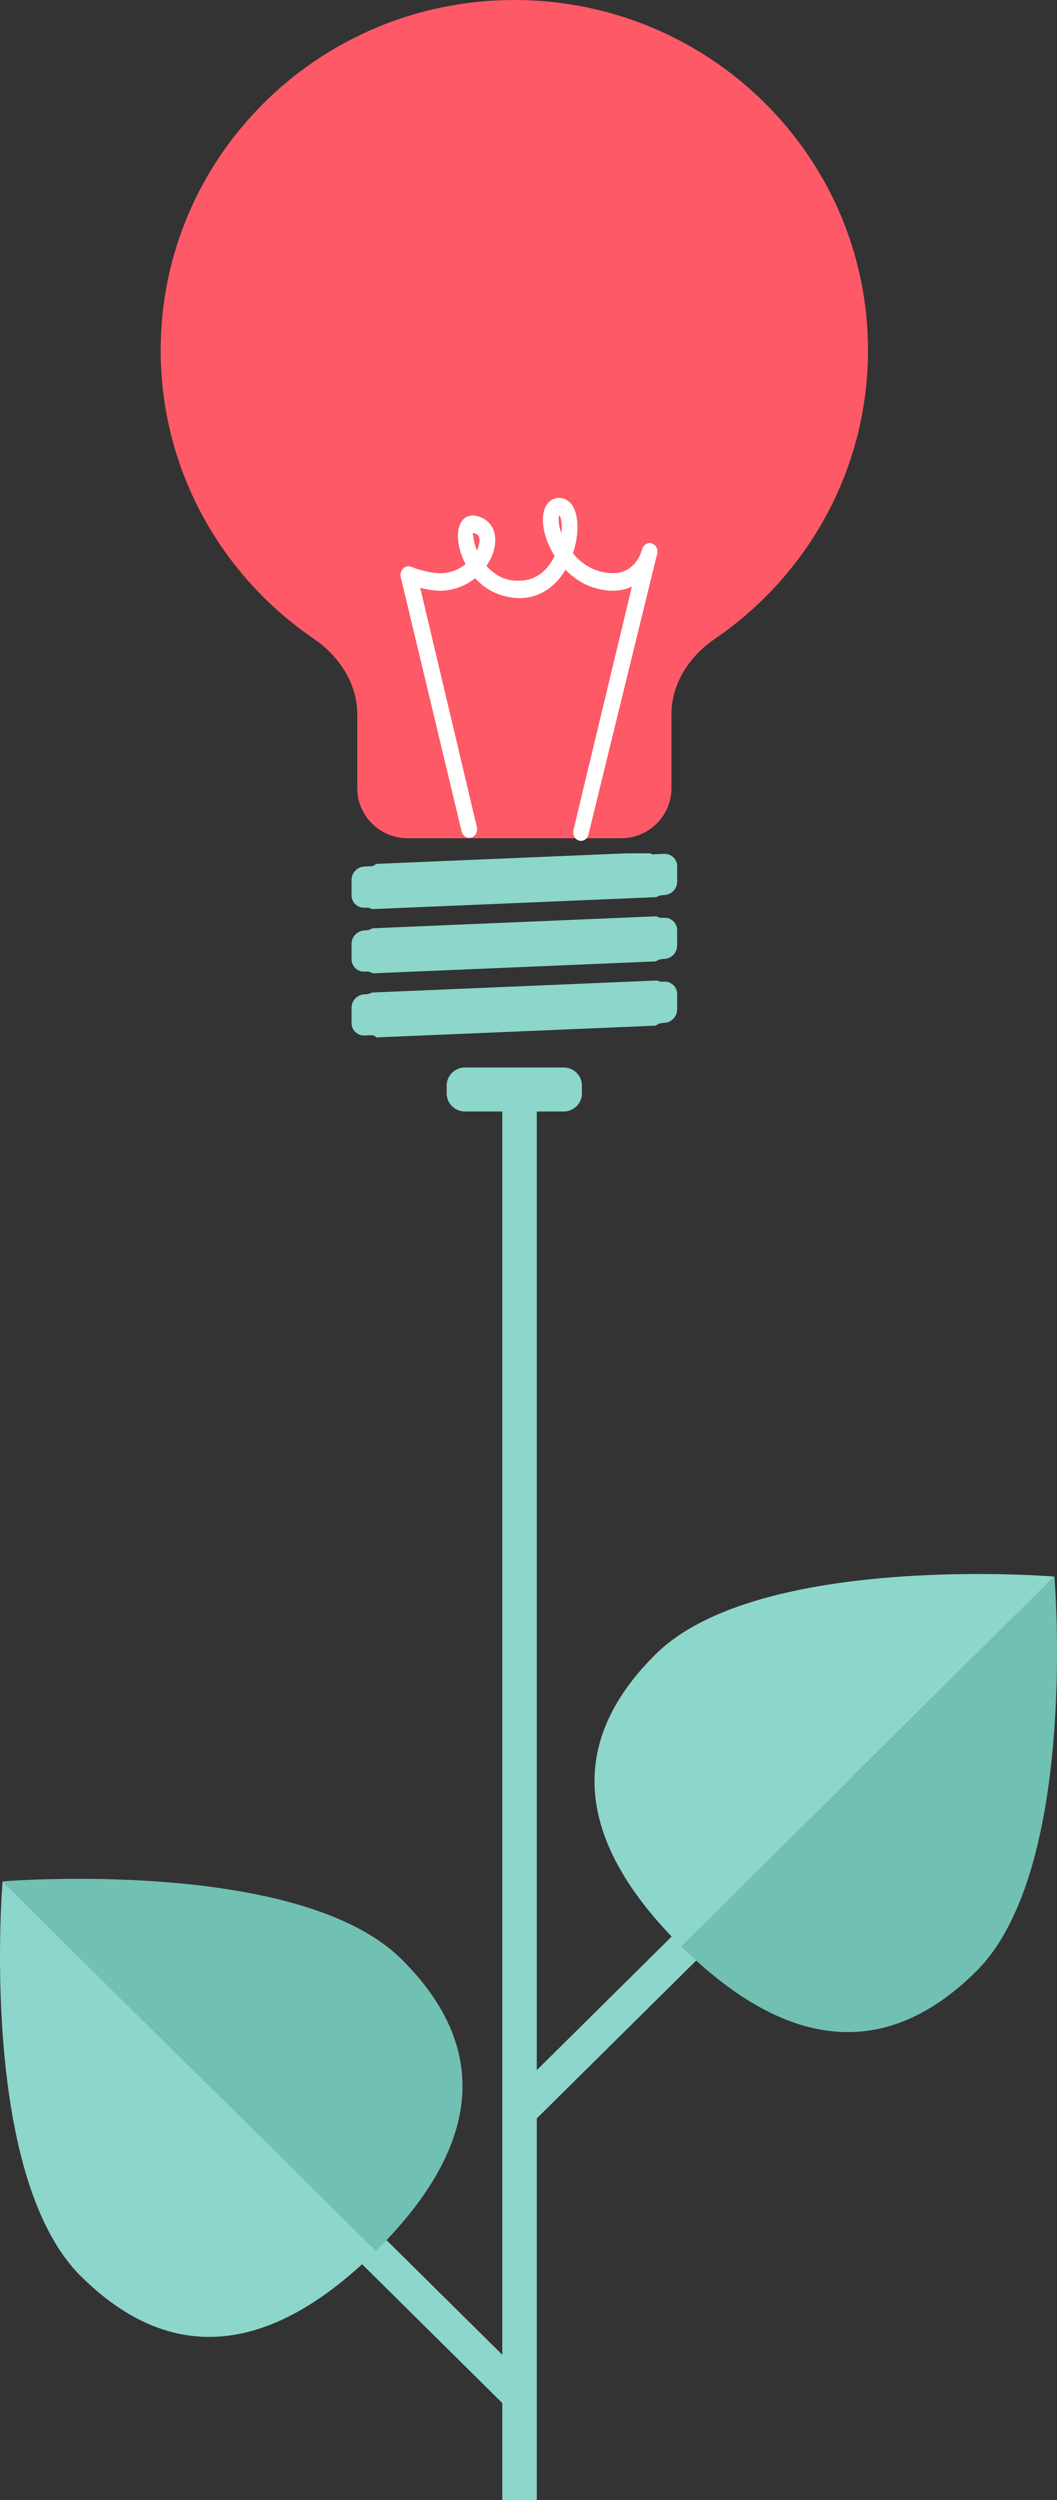 <svg xmlns="http://www.w3.org/2000/svg" width="88" height="208" viewBox="0 0 88 208"><rect x="0" y="0" width="88" height="208" fill="#333333" stroke="none"/><path fill="#8CD6CB" d="M14.839 173.234l2.031-2.008 27.746 27.456-2.03 2.009zM44.404 176.534l-2.029-2.009 27.742-27.462 2.031 2.011z"/><path fill="#70C0B3" d="M81.255 164.032c-8.582 8.496-17.179 5.186-24.546-2.104l31.075-30.76c.001 0 2.053 24.37-6.529 32.864"/><path fill="#8CD6CB" d="M54.583 137.632c8.581-8.494 33.202-6.464 33.202-6.464l-31.074 30.76c-7.368-7.29-10.71-15.802-2.128-24.296"/><path fill="#70C0B3" d="M33.416 162.992c8.582 8.494 5.239 17.004-2.127 24.296l-31.077-30.76c.003 0 24.623-2.03 33.204 6.464"/><path fill="#8CD6CB" d="M6.745 189.392c-8.583-8.493-6.53-32.863-6.53-32.863l31.076 30.76c-7.366 7.287-15.965 10.598-24.546 2.103"/><path fill="#8CD6CB" d="M41.818 90.517h2.872v117.483h-2.872z"/><path fill="#FD5966" d="M72.264 29.142c0-16.095-13.182-29.142-29.444-29.142-16.261 0-29.442 13.047-29.442 29.142 0 9.958 5.045 18.75 12.748 24.007 2.117 1.446 3.618 3.725 3.618 6.273v6.157c0 2.3 1.885 4.165 4.207 4.165h17.744c2.324 0 4.206-1.865 4.206-4.165v-6.157c0-2.548 1.499-4.827 3.618-6.273 7.699-5.257 12.745-14.048 12.745-24.007"/><path fill="#8CD6CB" d="M48.449 90.971c0 .831-.682 1.505-1.521 1.505h-8.219c-.839 0-1.522-.674-1.522-1.505v-.652c0-.832.683-1.505 1.522-1.505h8.219c.84 0 1.521.674 1.521 1.505v.652zM30.9 72.07l-.549.024c-.605.025-1.083.517-1.083 1.117v1.283c0 .586.491 1.051 1.083 1.028l.129-.006c.182-.008.352.039.498.123l23.678-.999c.147-.096.32-.157.509-.164l.129-.006c.604-.025 1.083-.52 1.083-1.118v-1.284c0-.585-.49-1.052-1.083-1.029l-1.036.045-.044-.045-.047-.044h-2.007l-20.857.88c-.099.113-.241.188-.403.195M30.48 77.402l-.129.007c-.605.025-1.083.519-1.083 1.116v1.286c0 .585.491 1.052 1.083 1.027l.129-.006c.202-.008.387.048.544.149l23.587-.995c.154-.116.346-.187.553-.195l.128-.006c.605-.025 1.083-.519 1.083-1.118v-1.283c0-.585-.491-1.052-1.083-1.027l-.128.006c-.187.007-.36-.041-.509-.129l-23.656.998c-.15.101-.328.162-.519.17M30.48 82.718l-.129.006c-.605.025-1.083.519-1.083 1.117v1.285c0 .584.491 1.051 1.083 1.028l.573-.025c.163-.007.31.066.405.184l23.271-.981c.167-.134.376-.218.604-.226l.091-.005c.604-.025 1.082-.519 1.082-1.119v-1.283c0-.585-.49-1.052-1.082-1.027l-.13.006c-.166.006-.323-.031-.461-.102l-23.752 1.002c-.141.083-.301.132-.472.14"/><path fill="#fff" d="M48.363 69.96l-.182-.028c-.348-.118-.534-.523-.432-.902l4.861-20.231c-.859.418-1.885.461-3.036.134-.982-.278-1.829-.84-2.495-1.528-.895 1.506-2.226 2.337-3.792 2.359-1.439-.012-2.769-.582-3.729-1.663-.61.496-1.375.86-2.233.996-.777.13-1.662-.016-2.341-.19l4.708 19.865c.101.386-.085.791-.431.904-.348.125-.715-.097-.824-.479l-5.065-21.147c-.073-.266-.004-.546.186-.737.178-.19.446-.253.675-.156.012.007 1.704.69 2.91.505.637-.101 1.174-.375 1.618-.723l-.113-.225c-.595-1.257-.696-2.583-.238-3.289.25-.407.659-.585 1.121-.519 1.049.159 1.709.947 1.701 2.051-.003.698-.269 1.452-.737 2.125.554.63 1.507 1.312 2.765 1.231 1.579-.023 2.459-1.121 2.916-2.058-.72-1.142-1.057-2.397-.962-3.32.083-.899.58-1.481 1.294-1.515.488.003.935.252 1.208.743.494.882.467 2.43-.015 3.876.555.674 1.3 1.232 2.201 1.485 2.579.725 3.344-1.135 3.508-1.683l.046-.147c.101-.372.465-.59.798-.49.348.11.554.497.466.88l-.042.125-5.692 23.237c-.066.311-.337.517-.623.514m-9.014-25.621c.038.065.037.663.351 1.452.146-.295.221-.586.224-.83.003-.264-.065-.546-.575-.622m7.213-1.472c-.033.054-.127.473.071 1.188l.102.313c.097-.842-.05-1.415-.173-1.501"/></svg>